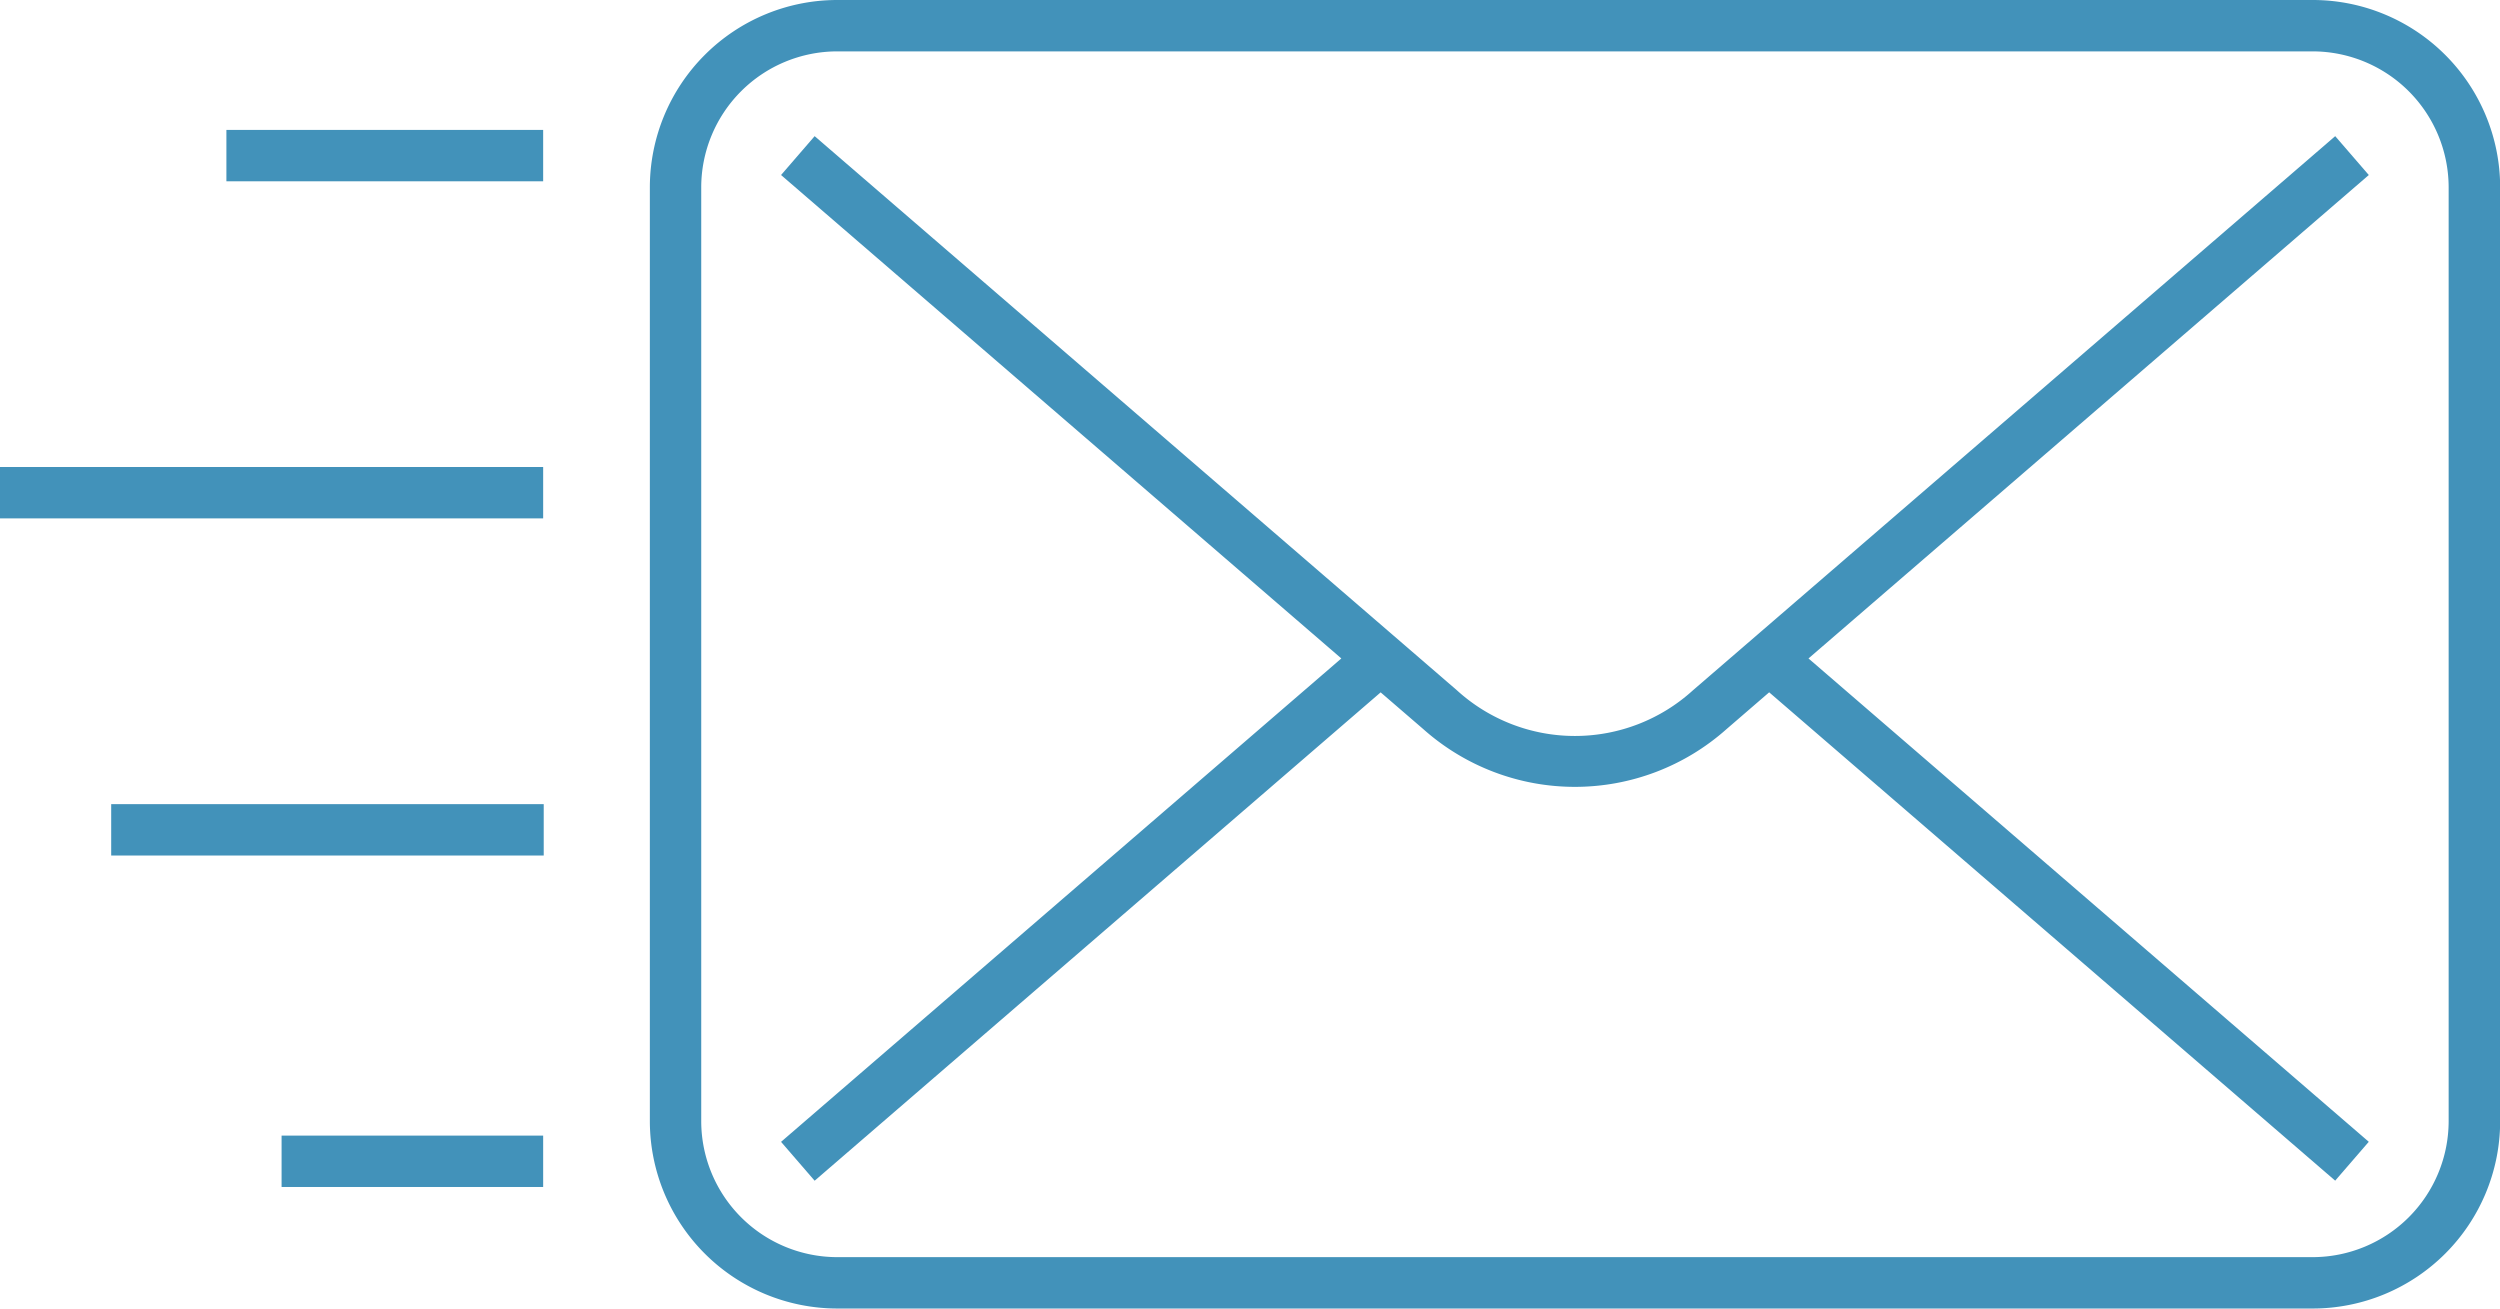 <svg id="Group_6534" data-name="Group 6534" xmlns="http://www.w3.org/2000/svg" xmlns:xlink="http://www.w3.org/1999/xlink" width="93.329" height="48.849" viewBox="0 0 93.329 48.849">
  <defs>
    <clipPath id="clip-path">
      <rect id="Rectangle_2623" data-name="Rectangle 2623" width="93.329" height="48.849" transform="translate(0 0)" fill="#4292ba"/>
    </clipPath>
  </defs>
  <g id="Group_6512" data-name="Group 6512" transform="translate(0 0)" clip-path="url(#clip-path)">
    <path id="Path_128664" data-name="Path 128664" d="M63.131,48.849h55.081a7,7,0,0,0,7-6.994V6.994a7,7,0,0,0-7-6.994H63.131a7,7,0,0,0-6.994,6.994V41.855a7,7,0,0,0,6.994,6.994M58.055,6.994a5.082,5.082,0,0,1,5.076-5.076h55.081a5.083,5.083,0,0,1,5.077,5.076V41.855a5.083,5.083,0,0,1-5.077,5.076H63.131a5.082,5.082,0,0,1-5.076-5.076Z" transform="translate(-31.877 0)" fill="#4292ba"/>
    <path id="Path_128665" data-name="Path 128665" d="M68.726,50.758l21.13-18.231L91.449,33.9a8.508,8.508,0,0,0,11.318,0l1.593-1.375,21.13,18.231,1.254-1.451L105.828,31.261l20.917-18.047-1.254-1.451L104.039,30.272l-2.525,2.178a6.544,6.544,0,0,1-8.811,0l-2.22-1.916L68.726,11.763l-1.254,1.451L88.388,31.261,67.472,49.307Z" transform="translate(-38.314 -6.68)" fill="#4292ba"/>
    <rect id="Rectangle_2619" data-name="Rectangle 2619" width="11.825" height="1.918" transform="translate(8.452 4.85)" fill="#4292ba"/>
    <rect id="Rectangle_2620" data-name="Rectangle 2620" width="20.277" height="1.918" transform="translate(0 17.434)" fill="#4292ba"/>
    <rect id="Rectangle_2621" data-name="Rectangle 2621" width="16.147" height="1.918" transform="translate(4.151 30.02)" fill="#4292ba"/>
    <rect id="Rectangle_2622" data-name="Rectangle 2622" width="9.765" height="1.918" transform="translate(10.512 42.394)" fill="#4292ba"/>
  </g>
</svg>
